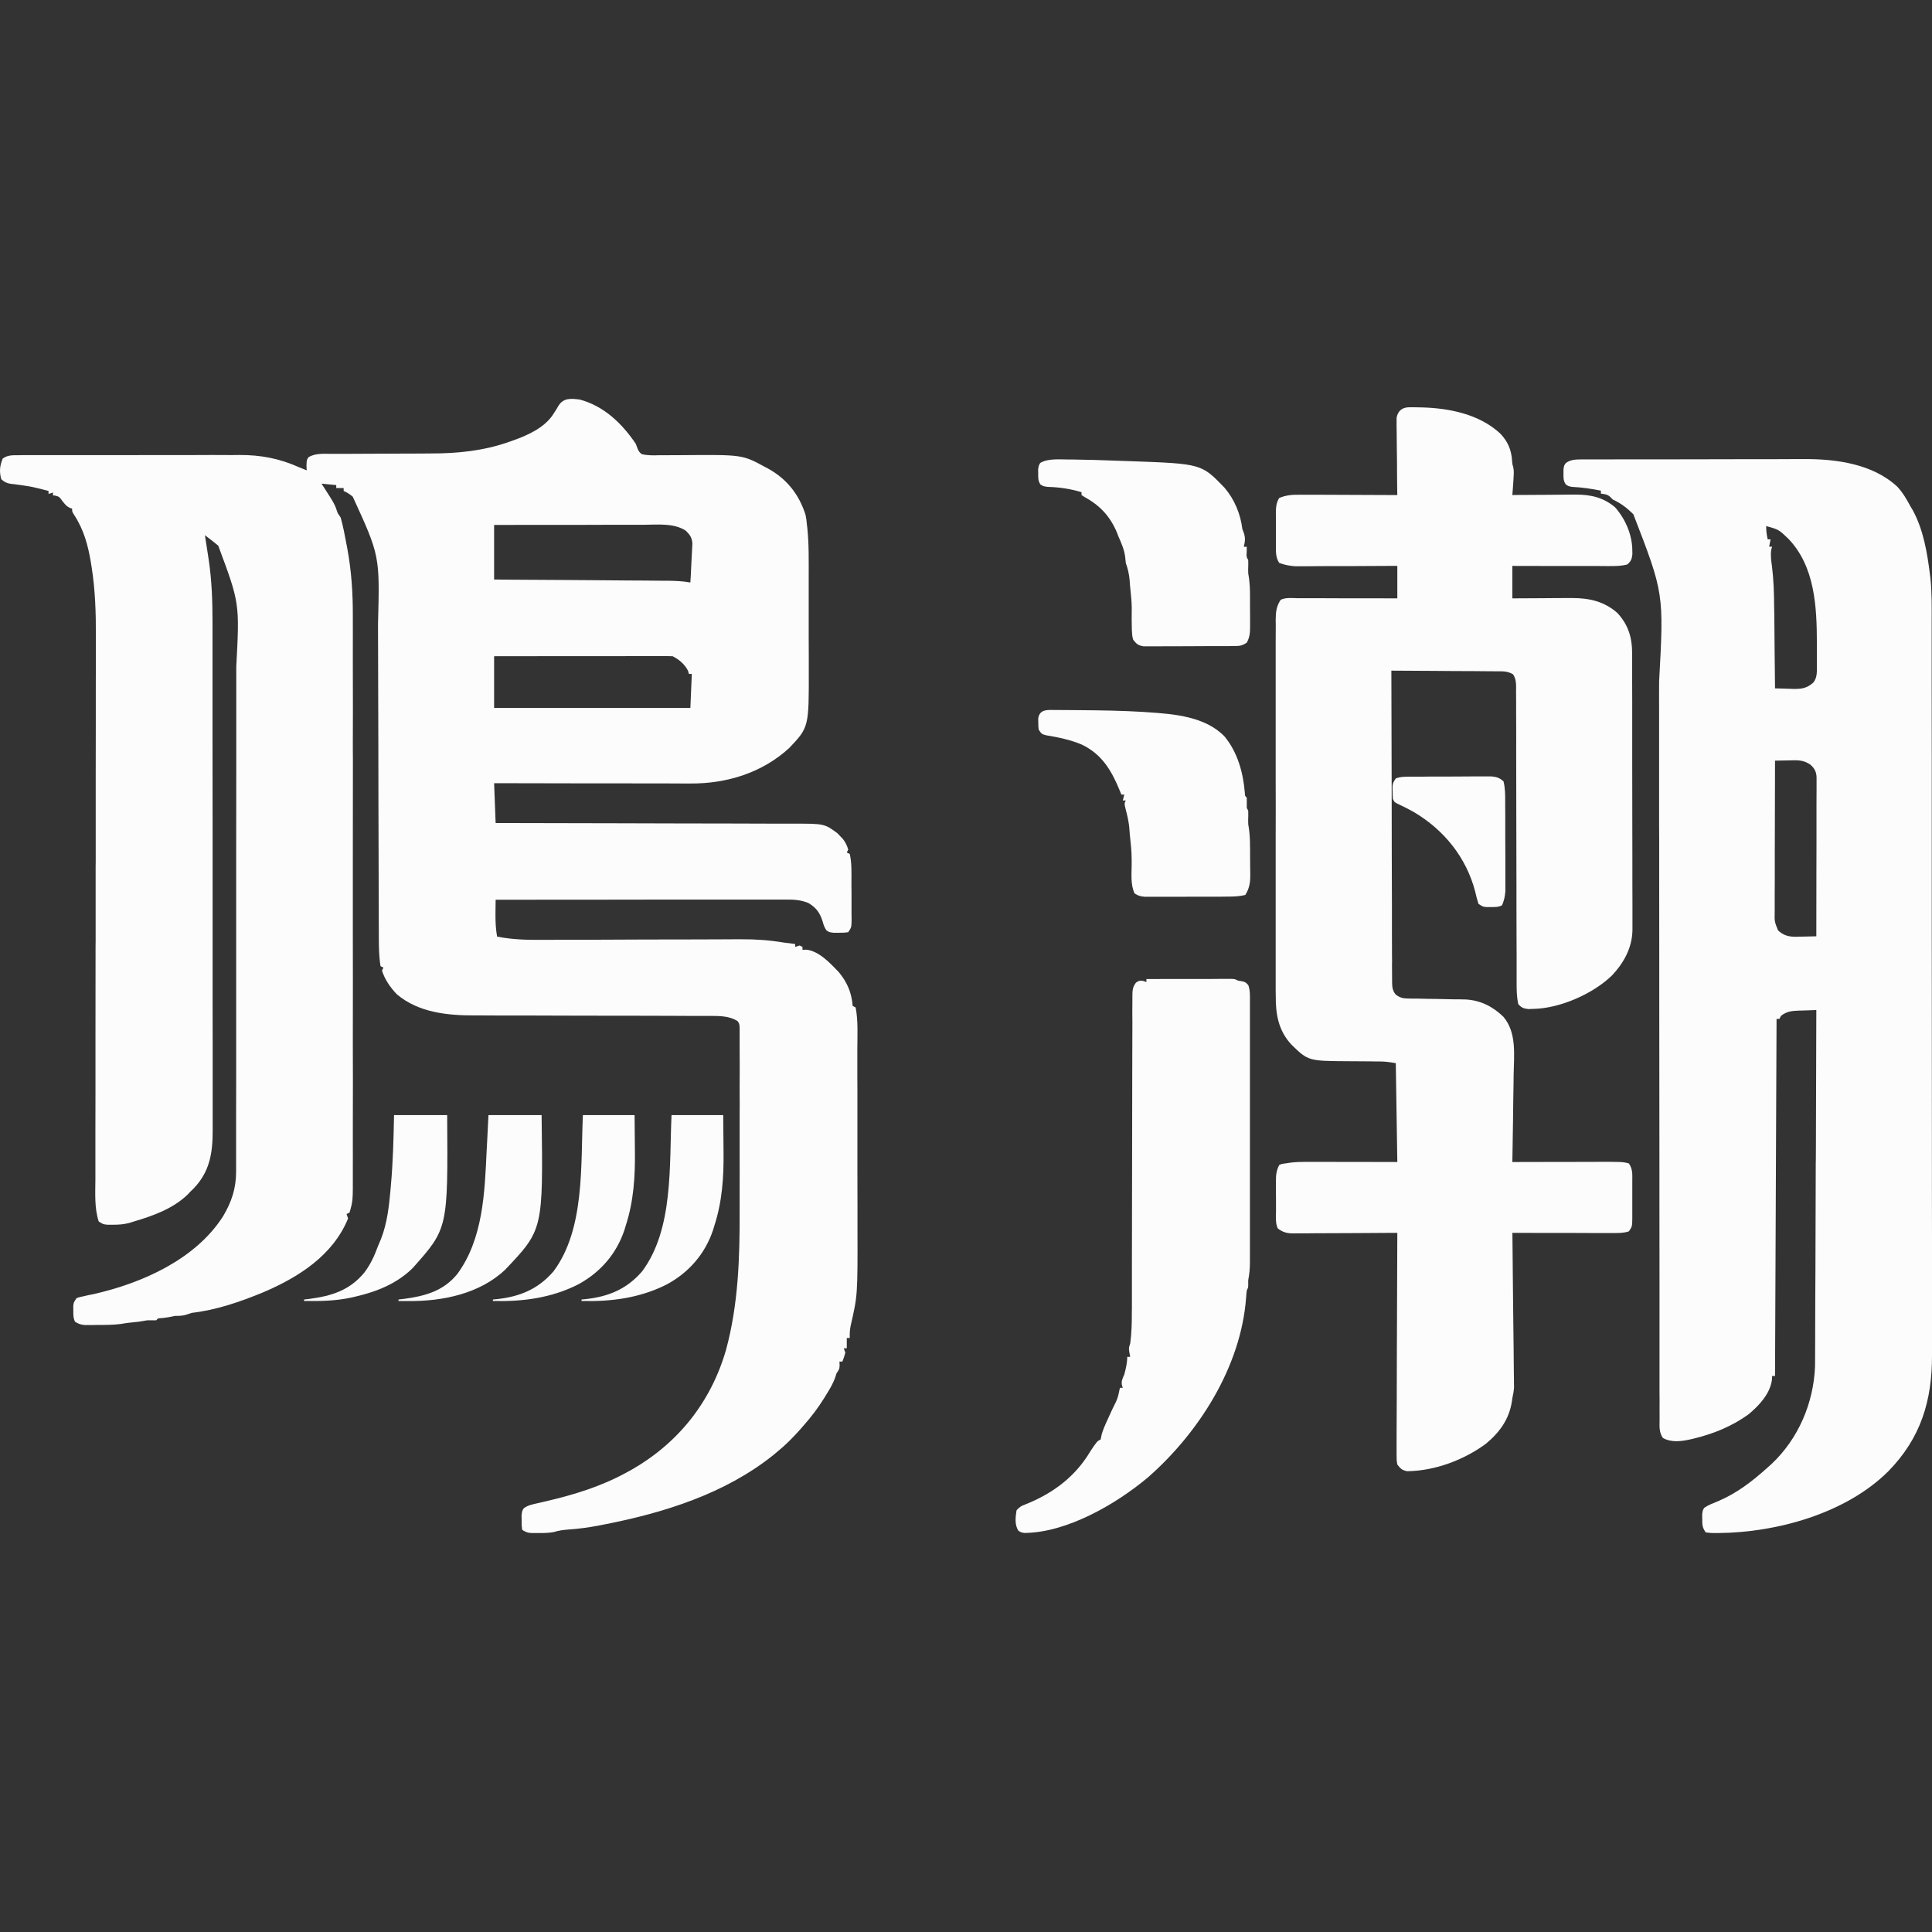 <svg width="24" height="24" viewBox="0 0 24 24" fill="none" xmlns="http://www.w3.org/2000/svg">
<rect x="0" y="0" width="24" height="24" fill="#333333" stroke="none"/>
<path d="M6.068 13.852C6.286 13.852 6.504 13.852 6.728 13.852C6.747 15.276 6.747 15.276 6.276 15.772C5.961 16.071 5.499 16.166 5.076 16.162C5.052 16.162 5.028 16.162 5.004 16.162C4.986 16.162 4.968 16.161 4.95 16.161C4.95 16.155 4.95 16.149 4.95 16.143C4.973 16.14 4.995 16.137 5.019 16.135C5.278 16.101 5.508 16.038 5.68 15.827C6 15.393 6.021 14.819 6.045 14.301C6.048 14.257 6.05 14.213 6.052 14.169C6.058 14.063 6.063 13.957 6.068 13.852Z" fill="#FCFCFC"></path>
<path d="M4.895 13.852C5.113 13.852 5.331 13.852 5.555 13.852C5.565 15.261 5.565 15.261 5.125 15.754C4.929 15.946 4.682 16.045 4.419 16.106C4.402 16.11 4.385 16.114 4.368 16.118C4.172 16.161 3.978 16.164 3.777 16.161C3.777 16.155 3.777 16.149 3.777 16.143C3.8 16.14 3.822 16.137 3.846 16.135C4.12 16.099 4.346 16.028 4.527 15.807C4.603 15.705 4.651 15.602 4.694 15.483C4.706 15.454 4.719 15.425 4.731 15.396C4.81 15.197 4.833 14.983 4.852 14.771C4.853 14.759 4.854 14.747 4.855 14.734C4.882 14.44 4.889 14.147 4.895 13.852Z" fill="#FCFCFC"></path>
<path d="M7.241 13.852C7.453 13.852 7.665 13.852 7.883 13.852C7.884 13.963 7.885 14.074 7.886 14.185C7.886 14.223 7.887 14.26 7.887 14.298C7.891 14.615 7.872 14.922 7.773 15.226C7.765 15.251 7.765 15.251 7.758 15.276C7.659 15.576 7.455 15.81 7.177 15.958C6.845 16.125 6.491 16.171 6.123 16.161C6.123 16.155 6.123 16.149 6.123 16.143C6.141 16.141 6.158 16.14 6.176 16.138C6.458 16.107 6.685 16.014 6.875 15.794C7.268 15.27 7.212 14.471 7.241 13.852Z" fill="#FCFCFC"></path>
<path d="M8.342 13.852C8.554 13.852 8.766 13.852 8.984 13.852C8.985 13.963 8.986 14.074 8.987 14.185C8.987 14.223 8.988 14.26 8.988 14.298C8.992 14.615 8.973 14.922 8.874 15.226C8.867 15.251 8.867 15.251 8.859 15.276C8.76 15.576 8.556 15.81 8.278 15.958C7.946 16.125 7.592 16.171 7.224 16.161C7.224 16.155 7.224 16.149 7.224 16.143C7.242 16.141 7.259 16.14 7.277 16.138C7.559 16.107 7.786 16.014 7.976 15.794C8.369 15.27 8.313 14.471 8.342 13.852Z" fill="#FCFCFC"></path>
<path d="M19.683 5.707C19.696 5.707 19.708 5.707 19.721 5.707C19.764 5.707 19.806 5.707 19.848 5.707C19.879 5.707 19.909 5.707 19.939 5.707C20.022 5.707 20.105 5.706 20.187 5.706C20.239 5.706 20.291 5.706 20.343 5.706C20.505 5.706 20.667 5.706 20.829 5.706C21.015 5.706 21.202 5.705 21.389 5.705C21.533 5.704 21.678 5.704 21.822 5.704C21.908 5.704 21.994 5.704 22.081 5.704C22.162 5.703 22.243 5.703 22.324 5.703C22.354 5.703 22.383 5.703 22.413 5.703C22.812 5.701 23.265 5.763 23.569 6.046C23.639 6.121 23.688 6.207 23.736 6.297C23.744 6.31 23.752 6.324 23.761 6.338C23.894 6.583 23.941 6.866 23.975 7.14C23.976 7.152 23.978 7.165 23.98 7.178C24 7.364 23.996 7.551 23.996 7.737C23.996 7.778 23.996 7.818 23.996 7.859C23.996 7.97 23.996 8.081 23.996 8.193C23.996 8.3 23.996 8.408 23.996 8.516C23.997 8.804 23.997 9.092 23.997 9.381C23.997 9.517 23.997 9.654 23.997 9.79C23.997 10.258 23.997 10.725 23.997 11.193C23.997 11.222 23.997 11.252 23.997 11.281C23.997 11.31 23.997 11.34 23.997 11.369C23.997 11.428 23.997 11.487 23.997 11.546C23.997 11.568 23.997 11.568 23.997 11.59C23.998 12.064 23.998 12.538 23.998 13.012C23.999 13.514 23.999 14.015 23.999 14.517C23.999 14.572 23.999 14.627 23.999 14.682C23.999 14.696 23.999 14.71 23.999 14.723C23.999 14.941 23.999 15.159 24 15.377C24 15.596 24 15.816 24 16.035C24 16.153 24 16.272 24 16.391C24 16.5 24 16.608 24 16.717C24 16.756 24 16.795 24 16.835C24.002 17.401 23.86 17.865 23.458 18.276C22.931 18.801 22.072 19.038 21.346 19.044C21.33 19.044 21.315 19.044 21.299 19.044C21.256 19.044 21.256 19.044 21.189 19.036C21.146 18.973 21.146 18.945 21.146 18.871C21.146 18.852 21.146 18.832 21.145 18.812C21.152 18.761 21.152 18.761 21.171 18.73C21.225 18.694 21.284 18.672 21.343 18.648C21.579 18.548 21.77 18.399 21.959 18.229C21.975 18.215 21.991 18.2 22.008 18.185C22.34 17.872 22.529 17.43 22.547 16.975C22.548 16.927 22.548 16.878 22.548 16.83C22.548 16.812 22.548 16.793 22.548 16.774C22.549 16.713 22.549 16.652 22.549 16.59C22.549 16.546 22.549 16.502 22.549 16.458C22.55 16.351 22.55 16.244 22.55 16.137C22.551 16.012 22.551 15.888 22.552 15.763C22.553 15.541 22.553 15.319 22.554 15.096C22.555 14.88 22.556 14.665 22.556 14.449C22.557 14.429 22.557 14.429 22.557 14.409C22.557 14.342 22.557 14.275 22.558 14.208C22.559 13.655 22.561 13.101 22.563 12.547C22.507 12.549 22.451 12.551 22.395 12.553C22.379 12.553 22.363 12.554 22.347 12.554C22.259 12.558 22.195 12.562 22.123 12.62C22.117 12.633 22.111 12.645 22.105 12.657C22.093 12.657 22.081 12.657 22.069 12.657C22.062 14.121 22.056 15.585 22.05 17.093C22.038 17.093 22.026 17.093 22.014 17.093C22.013 17.11 22.012 17.128 22.011 17.146C21.985 17.319 21.85 17.462 21.72 17.57C21.515 17.718 21.288 17.81 21.043 17.87C21.031 17.873 21.018 17.876 21.005 17.879C20.889 17.905 20.765 17.923 20.657 17.863C20.609 17.79 20.615 17.728 20.616 17.643C20.616 17.618 20.616 17.618 20.616 17.591C20.615 17.534 20.616 17.476 20.616 17.418C20.616 17.376 20.616 17.334 20.615 17.293C20.615 17.178 20.615 17.063 20.615 16.948C20.615 16.836 20.615 16.725 20.615 16.614C20.615 16.386 20.615 16.159 20.615 15.931C20.615 15.619 20.614 15.308 20.614 14.997C20.614 14.851 20.614 14.706 20.614 14.561C20.614 14.547 20.614 14.532 20.614 14.517C20.613 14.171 20.613 13.825 20.613 13.479C20.613 13.463 20.613 13.448 20.613 13.433C20.613 13.08 20.612 12.727 20.612 12.374C20.612 12.252 20.612 12.13 20.612 12.008C20.612 11.993 20.612 11.977 20.612 11.962C20.612 11.617 20.612 11.273 20.611 10.928C20.611 10.914 20.611 10.899 20.611 10.884C20.611 10.739 20.611 10.594 20.611 10.449C20.611 10.377 20.611 10.306 20.61 10.235C20.61 10.214 20.61 10.214 20.61 10.192C20.61 9.967 20.61 9.742 20.61 9.517C20.61 9.29 20.61 9.063 20.61 8.836C20.61 8.713 20.609 8.59 20.61 8.468C20.67 7.371 20.67 7.371 20.29 6.388C20.211 6.31 20.136 6.252 20.034 6.205C20.024 6.195 20.015 6.185 20.005 6.175C19.969 6.141 19.936 6.138 19.887 6.132C19.887 6.119 19.887 6.107 19.887 6.095C19.767 6.071 19.649 6.054 19.526 6.048C19.484 6.04 19.484 6.04 19.451 6.018C19.42 5.972 19.422 5.939 19.422 5.884C19.422 5.867 19.422 5.849 19.422 5.831C19.429 5.783 19.429 5.783 19.452 5.751C19.522 5.701 19.6 5.708 19.683 5.707ZM21.94 6.535C21.94 6.595 21.946 6.642 21.959 6.7C21.971 6.7 21.983 6.7 21.995 6.7C21.989 6.73 21.983 6.76 21.977 6.791C21.989 6.791 22.001 6.791 22.014 6.791C22.01 6.803 22.007 6.816 22.003 6.828C21.993 6.899 22.002 6.963 22.012 7.034C22.033 7.202 22.038 7.368 22.039 7.538C22.04 7.568 22.04 7.597 22.041 7.627C22.041 7.703 22.042 7.78 22.043 7.856C22.044 7.935 22.044 8.013 22.045 8.092C22.047 8.245 22.049 8.398 22.05 8.551C22.109 8.553 22.168 8.555 22.227 8.556C22.243 8.556 22.26 8.557 22.277 8.558C22.381 8.559 22.445 8.551 22.527 8.478C22.58 8.411 22.569 8.326 22.57 8.244C22.57 8.229 22.57 8.213 22.57 8.197C22.57 8.145 22.57 8.094 22.57 8.042C22.57 8.025 22.57 8.008 22.57 7.99C22.569 7.54 22.547 7.039 22.217 6.694C22.096 6.578 22.096 6.578 21.94 6.535ZM22.05 9.449C22.049 9.711 22.049 9.972 22.048 10.233C22.048 10.355 22.048 10.476 22.047 10.597C22.047 10.714 22.047 10.831 22.047 10.948C22.047 10.993 22.047 11.038 22.046 11.082C22.046 11.145 22.046 11.208 22.046 11.27C22.046 11.289 22.046 11.307 22.046 11.326C22.043 11.447 22.043 11.447 22.087 11.557C22.18 11.644 22.267 11.64 22.387 11.635C22.412 11.635 22.412 11.635 22.438 11.634C22.48 11.633 22.522 11.632 22.563 11.631C22.564 11.369 22.564 11.107 22.564 10.845C22.564 10.723 22.564 10.601 22.565 10.48C22.565 10.363 22.565 10.245 22.565 10.128C22.565 10.083 22.565 10.038 22.565 9.994C22.565 9.931 22.566 9.868 22.566 9.806C22.566 9.787 22.566 9.768 22.566 9.749C22.566 9.732 22.566 9.715 22.566 9.697C22.566 9.675 22.566 9.675 22.566 9.653C22.562 9.585 22.541 9.546 22.492 9.501C22.404 9.437 22.323 9.443 22.218 9.446C22.194 9.446 22.194 9.446 22.169 9.447C22.13 9.447 22.09 9.448 22.05 9.449Z" fill="#FCFCFC"></path>
<path d="M17.511 5.059C17.527 5.059 17.542 5.059 17.558 5.059C17.583 5.06 17.583 5.06 17.608 5.06C17.626 5.061 17.643 5.061 17.66 5.061C18.005 5.07 18.378 5.145 18.638 5.387C18.733 5.488 18.775 5.589 18.784 5.727C18.786 5.765 18.786 5.765 18.797 5.799C18.806 5.84 18.806 5.872 18.803 5.914C18.802 5.927 18.802 5.941 18.801 5.955C18.8 5.97 18.799 5.984 18.798 5.999C18.797 6.013 18.796 6.028 18.795 6.043C18.792 6.078 18.79 6.114 18.787 6.15C18.799 6.15 18.81 6.15 18.822 6.149C18.943 6.148 19.064 6.147 19.184 6.147C19.23 6.147 19.274 6.146 19.319 6.146C19.384 6.145 19.449 6.145 19.514 6.144C19.544 6.144 19.544 6.144 19.574 6.144C19.762 6.144 19.918 6.179 20.063 6.302C20.189 6.444 20.274 6.638 20.277 6.828C20.277 6.856 20.277 6.856 20.278 6.885C20.271 6.946 20.261 6.97 20.217 7.011C20.142 7.032 20.07 7.032 19.992 7.032C19.979 7.032 19.966 7.032 19.953 7.032C19.91 7.032 19.867 7.032 19.824 7.031C19.794 7.031 19.764 7.031 19.734 7.031C19.656 7.031 19.577 7.031 19.499 7.031C19.419 7.031 19.339 7.031 19.259 7.031C19.101 7.03 18.944 7.03 18.787 7.03C18.787 7.163 18.787 7.296 18.787 7.433C18.85 7.432 18.913 7.432 18.978 7.432C19.039 7.431 19.101 7.431 19.162 7.431C19.204 7.431 19.247 7.43 19.289 7.43C19.351 7.43 19.412 7.429 19.473 7.429C19.492 7.429 19.511 7.429 19.53 7.429C19.741 7.429 19.928 7.47 20.091 7.614C20.226 7.759 20.275 7.918 20.275 8.113C20.275 8.128 20.275 8.143 20.275 8.158C20.275 8.209 20.275 8.26 20.275 8.31C20.275 8.346 20.275 8.383 20.275 8.419C20.276 8.517 20.276 8.616 20.276 8.714C20.276 8.776 20.276 8.837 20.276 8.899C20.276 9.091 20.276 9.284 20.276 9.476C20.276 9.699 20.277 9.921 20.277 10.143C20.278 10.315 20.278 10.487 20.278 10.659C20.278 10.761 20.278 10.864 20.278 10.966C20.279 11.063 20.279 11.159 20.279 11.256C20.279 11.291 20.279 11.327 20.279 11.362C20.279 11.41 20.279 11.459 20.279 11.507C20.279 11.528 20.279 11.528 20.279 11.549C20.277 11.771 20.173 11.96 20.024 12.118C19.786 12.348 19.376 12.528 19.043 12.533C19.024 12.534 19.005 12.534 18.986 12.535C18.925 12.528 18.902 12.519 18.861 12.474C18.84 12.383 18.84 12.294 18.84 12.201C18.84 12.177 18.84 12.177 18.84 12.152C18.84 12.098 18.84 12.045 18.84 11.991C18.84 11.952 18.84 11.913 18.84 11.874C18.839 11.791 18.839 11.708 18.839 11.624C18.839 11.493 18.839 11.361 18.838 11.229C18.838 11.184 18.838 11.139 18.838 11.094C18.838 11.072 18.838 11.049 18.838 11.026C18.837 10.719 18.837 10.413 18.836 10.106C18.836 9.899 18.836 9.692 18.835 9.485C18.835 9.376 18.834 9.266 18.835 9.157C18.835 9.054 18.834 8.951 18.834 8.848C18.834 8.811 18.834 8.773 18.834 8.735C18.834 8.683 18.834 8.632 18.833 8.58C18.834 8.565 18.834 8.55 18.834 8.535C18.833 8.473 18.829 8.43 18.796 8.377C18.734 8.339 18.678 8.339 18.608 8.339C18.586 8.339 18.586 8.339 18.564 8.339C18.517 8.338 18.47 8.338 18.423 8.338C18.39 8.338 18.357 8.338 18.324 8.337C18.238 8.337 18.152 8.336 18.066 8.336C17.978 8.336 17.89 8.335 17.802 8.334C17.629 8.333 17.457 8.332 17.284 8.331C17.285 8.848 17.286 9.366 17.288 9.883C17.288 10.123 17.289 10.364 17.289 10.604C17.29 10.813 17.29 11.022 17.291 11.232C17.291 11.343 17.291 11.453 17.291 11.564C17.291 11.669 17.292 11.773 17.292 11.877C17.293 11.915 17.293 11.954 17.292 11.992C17.292 12.044 17.293 12.097 17.293 12.149C17.293 12.164 17.293 12.179 17.293 12.195C17.294 12.262 17.296 12.3 17.337 12.354C17.393 12.395 17.425 12.403 17.493 12.404C17.509 12.404 17.526 12.404 17.543 12.405C17.561 12.405 17.579 12.405 17.597 12.405C17.625 12.406 17.625 12.406 17.653 12.406C17.712 12.408 17.772 12.409 17.831 12.409C17.908 12.411 17.986 12.412 18.064 12.414C18.081 12.414 18.099 12.414 18.118 12.414C18.134 12.415 18.151 12.415 18.169 12.415C18.183 12.415 18.198 12.416 18.213 12.416C18.396 12.428 18.544 12.504 18.675 12.63C18.843 12.826 18.807 13.106 18.803 13.348C18.803 13.38 18.802 13.411 18.802 13.443C18.801 13.525 18.8 13.607 18.798 13.689C18.797 13.773 18.796 13.857 18.795 13.941C18.792 14.106 18.79 14.27 18.787 14.435C18.803 14.435 18.818 14.435 18.834 14.435C18.98 14.434 19.126 14.434 19.273 14.434C19.348 14.434 19.423 14.434 19.498 14.434C19.57 14.433 19.643 14.433 19.716 14.433C19.743 14.433 19.771 14.433 19.799 14.433C20.158 14.432 20.158 14.432 20.235 14.453C20.284 14.526 20.277 14.588 20.277 14.672C20.277 14.688 20.277 14.704 20.277 14.721C20.277 14.755 20.277 14.789 20.277 14.823C20.277 14.875 20.277 14.927 20.277 14.979C20.277 15.012 20.277 15.045 20.277 15.078C20.277 15.093 20.277 15.109 20.277 15.125C20.276 15.235 20.276 15.235 20.235 15.296C20.171 15.318 20.113 15.317 20.046 15.317C20.026 15.317 20.026 15.317 20.005 15.317C19.96 15.317 19.915 15.317 19.87 15.317C19.839 15.317 19.808 15.317 19.777 15.317C19.695 15.316 19.613 15.316 19.531 15.316C19.447 15.316 19.363 15.316 19.28 15.316C19.116 15.316 18.951 15.315 18.787 15.315C18.788 15.33 18.788 15.33 18.788 15.345C18.79 15.589 18.793 15.833 18.795 16.077C18.797 16.195 18.798 16.313 18.799 16.431C18.8 16.545 18.802 16.659 18.803 16.773C18.803 16.816 18.804 16.86 18.804 16.903C18.805 16.964 18.805 17.025 18.806 17.086C18.806 17.113 18.806 17.113 18.807 17.14C18.807 17.165 18.807 17.165 18.807 17.191C18.807 17.205 18.808 17.219 18.808 17.234C18.805 17.28 18.797 17.323 18.787 17.368C18.785 17.382 18.783 17.395 18.781 17.41C18.747 17.632 18.628 17.794 18.457 17.936C18.181 18.138 17.824 18.272 17.48 18.276C17.416 18.263 17.398 18.244 17.358 18.193C17.349 18.139 17.349 18.139 17.349 18.075C17.349 18.063 17.349 18.051 17.349 18.039C17.348 17.999 17.349 17.96 17.349 17.92C17.349 17.892 17.349 17.863 17.349 17.835C17.349 17.758 17.35 17.681 17.35 17.604C17.351 17.524 17.351 17.443 17.351 17.363C17.351 17.21 17.352 17.058 17.352 16.906C17.353 16.732 17.354 16.559 17.354 16.385C17.355 16.029 17.356 15.672 17.358 15.315C17.34 15.315 17.323 15.315 17.305 15.315C17.143 15.316 16.98 15.317 16.817 15.318C16.734 15.318 16.65 15.318 16.567 15.319C16.486 15.32 16.405 15.32 16.325 15.32C16.294 15.32 16.263 15.32 16.232 15.321C16.189 15.321 16.146 15.321 16.103 15.321C16.084 15.321 16.084 15.321 16.064 15.322C15.985 15.321 15.936 15.308 15.873 15.26C15.842 15.195 15.851 15.117 15.851 15.046C15.851 15.033 15.851 15.019 15.851 15.005C15.851 14.977 15.851 14.948 15.851 14.92C15.851 14.876 15.851 14.833 15.85 14.789C15.85 14.761 15.85 14.734 15.85 14.706C15.85 14.693 15.85 14.68 15.85 14.667C15.85 14.594 15.857 14.537 15.891 14.472C15.922 14.458 15.922 14.458 15.964 14.453C15.984 14.45 16.003 14.447 16.023 14.444C16.091 14.435 16.155 14.433 16.224 14.433C16.236 14.433 16.248 14.433 16.261 14.433C16.301 14.433 16.342 14.433 16.382 14.433C16.41 14.433 16.438 14.433 16.466 14.433C16.54 14.433 16.614 14.434 16.688 14.434C16.777 14.434 16.865 14.434 16.954 14.434C17.089 14.434 17.223 14.435 17.358 14.435C17.352 14.03 17.346 13.624 17.339 13.207C17.268 13.195 17.212 13.186 17.143 13.186C17.126 13.186 17.11 13.186 17.093 13.186C17.076 13.185 17.059 13.185 17.041 13.185C17.004 13.185 16.967 13.184 16.93 13.184C16.872 13.183 16.814 13.183 16.756 13.183C16.251 13.18 16.251 13.18 16.041 12.975C15.881 12.801 15.846 12.6 15.848 12.37C15.847 12.339 15.847 12.339 15.847 12.307C15.847 12.239 15.847 12.17 15.847 12.101C15.847 12.052 15.847 12.003 15.847 11.954C15.847 11.834 15.847 11.714 15.847 11.594C15.847 11.497 15.847 11.4 15.847 11.302C15.847 11.288 15.847 11.274 15.847 11.26C15.847 11.232 15.847 11.204 15.847 11.176C15.847 10.912 15.847 10.648 15.847 10.384C15.848 10.157 15.848 9.931 15.847 9.704C15.847 9.441 15.847 9.178 15.847 8.915C15.847 8.887 15.847 8.858 15.847 8.83C15.847 8.817 15.847 8.803 15.847 8.789C15.847 8.691 15.847 8.594 15.847 8.497C15.847 8.378 15.847 8.26 15.847 8.141C15.847 8.081 15.847 8.021 15.847 7.96C15.847 7.895 15.847 7.829 15.848 7.764C15.847 7.745 15.847 7.726 15.847 7.706C15.848 7.608 15.853 7.536 15.909 7.451C15.972 7.42 16.049 7.43 16.117 7.431C16.137 7.431 16.137 7.431 16.158 7.431C16.202 7.431 16.247 7.431 16.291 7.431C16.321 7.431 16.352 7.431 16.383 7.431C16.464 7.431 16.544 7.431 16.625 7.432C16.708 7.432 16.79 7.432 16.872 7.432C17.034 7.432 17.196 7.433 17.358 7.433C17.358 7.3 17.358 7.167 17.358 7.03C17.298 7.03 17.298 7.03 17.237 7.03C17.105 7.031 16.973 7.031 16.841 7.032C16.761 7.032 16.681 7.032 16.601 7.032C16.524 7.033 16.446 7.033 16.369 7.033C16.34 7.033 16.31 7.033 16.281 7.034C16.239 7.034 16.198 7.034 16.157 7.034C16.122 7.034 16.122 7.034 16.086 7.034C16.016 7.029 15.957 7.017 15.891 6.993C15.844 6.922 15.849 6.842 15.85 6.759C15.85 6.746 15.85 6.732 15.85 6.718C15.85 6.69 15.85 6.662 15.85 6.633C15.85 6.59 15.85 6.547 15.85 6.503C15.85 6.476 15.85 6.448 15.85 6.42C15.85 6.407 15.85 6.394 15.849 6.381C15.85 6.309 15.852 6.248 15.891 6.186C15.975 6.151 16.048 6.145 16.138 6.146C16.158 6.146 16.158 6.146 16.178 6.146C16.222 6.146 16.265 6.146 16.309 6.146C16.339 6.146 16.369 6.146 16.399 6.146C16.479 6.147 16.558 6.147 16.637 6.147C16.719 6.148 16.8 6.148 16.881 6.148C17.04 6.148 17.199 6.149 17.358 6.15C17.357 6.137 17.357 6.125 17.357 6.112C17.355 5.982 17.354 5.853 17.354 5.723C17.353 5.675 17.353 5.626 17.352 5.578C17.351 5.508 17.351 5.439 17.35 5.369C17.35 5.337 17.35 5.337 17.349 5.304C17.349 5.273 17.349 5.273 17.349 5.243C17.349 5.225 17.349 5.207 17.349 5.189C17.366 5.099 17.423 5.059 17.511 5.059Z" fill="#FCFCFC"></path>
<path d="M14.241 12.162C14.384 12.162 14.527 12.162 14.67 12.161C14.736 12.161 14.802 12.161 14.869 12.161C14.932 12.161 14.996 12.161 15.06 12.161C15.097 12.161 15.133 12.16 15.169 12.16C15.191 12.16 15.213 12.16 15.236 12.16C15.265 12.16 15.265 12.16 15.295 12.16C15.341 12.162 15.341 12.162 15.378 12.181C15.393 12.183 15.408 12.186 15.424 12.189C15.47 12.199 15.47 12.199 15.506 12.236C15.532 12.304 15.527 12.377 15.527 12.449C15.527 12.463 15.527 12.478 15.527 12.492C15.527 12.54 15.527 12.588 15.527 12.635C15.527 12.669 15.527 12.704 15.527 12.738C15.527 12.831 15.527 12.923 15.527 13.016C15.527 13.113 15.527 13.21 15.527 13.307C15.527 13.47 15.527 13.633 15.527 13.796C15.527 13.985 15.527 14.174 15.527 14.362C15.527 14.524 15.527 14.686 15.527 14.847C15.527 14.944 15.527 15.041 15.527 15.137C15.527 15.228 15.527 15.319 15.527 15.41C15.527 15.443 15.527 15.477 15.527 15.51C15.527 15.556 15.527 15.601 15.527 15.647C15.527 15.66 15.527 15.673 15.527 15.687C15.527 15.76 15.52 15.829 15.506 15.902C15.506 15.918 15.506 15.935 15.506 15.952C15.506 15.993 15.506 15.993 15.488 16.03C15.484 16.062 15.481 16.095 15.479 16.127C15.414 16.981 14.89 17.8 14.262 18.351C13.866 18.684 13.255 19.039 12.725 19.043C12.683 19.036 12.683 19.036 12.651 19.015C12.602 18.941 12.615 18.845 12.628 18.761C12.669 18.717 12.684 18.708 12.738 18.688C13.077 18.553 13.357 18.346 13.545 18.028C13.628 17.904 13.628 17.904 13.673 17.881C13.675 17.869 13.678 17.857 13.68 17.844C13.696 17.768 13.729 17.701 13.761 17.63C13.775 17.601 13.788 17.572 13.801 17.542C13.808 17.528 13.814 17.514 13.821 17.499C13.884 17.374 13.884 17.374 13.912 17.24C13.924 17.24 13.936 17.24 13.948 17.24C13.944 17.23 13.941 17.219 13.937 17.209C13.928 17.153 13.944 17.127 13.966 17.075C13.986 17.001 14.003 16.931 14.003 16.855C14.015 16.855 14.027 16.855 14.04 16.855C14.036 16.838 14.033 16.821 14.03 16.803C14.021 16.745 14.021 16.745 14.04 16.69C14.057 16.561 14.061 16.433 14.06 16.304C14.061 16.286 14.061 16.269 14.061 16.251C14.061 16.193 14.061 16.136 14.061 16.078C14.061 16.036 14.061 15.995 14.061 15.953C14.061 15.864 14.061 15.774 14.061 15.685C14.061 15.544 14.062 15.403 14.062 15.261C14.062 15.213 14.062 15.165 14.062 15.116C14.062 15.104 14.062 15.092 14.062 15.08C14.063 14.943 14.063 14.805 14.063 14.668C14.063 14.649 14.063 14.649 14.063 14.63C14.064 14.427 14.064 14.223 14.064 14.02C14.064 13.81 14.065 13.601 14.065 13.392C14.066 13.274 14.066 13.157 14.066 13.04C14.066 12.93 14.066 12.819 14.067 12.709C14.067 12.669 14.067 12.628 14.066 12.588C14.066 12.533 14.067 12.477 14.067 12.422C14.067 12.398 14.067 12.398 14.067 12.373C14.068 12.302 14.068 12.266 14.111 12.207C14.15 12.181 14.15 12.181 14.2 12.185C14.214 12.19 14.227 12.194 14.241 12.199C14.241 12.187 14.241 12.175 14.241 12.162Z" fill="#FCFCFC"></path>
<path d="M13.269 5.708C13.293 5.708 13.293 5.708 13.317 5.708C13.501 5.71 13.685 5.716 13.87 5.723C13.929 5.725 13.988 5.727 14.047 5.729C14.924 5.761 14.924 5.761 15.211 6.058C15.335 6.204 15.41 6.383 15.433 6.572C15.44 6.59 15.447 6.609 15.454 6.628C15.472 6.69 15.466 6.729 15.451 6.792C15.463 6.792 15.476 6.792 15.488 6.792C15.488 6.812 15.487 6.833 15.487 6.854C15.483 6.917 15.483 6.917 15.506 6.957C15.508 6.996 15.506 7.035 15.505 7.074C15.505 7.124 15.505 7.124 15.515 7.179C15.525 7.253 15.528 7.325 15.528 7.4C15.528 7.414 15.528 7.427 15.528 7.442C15.528 7.471 15.528 7.5 15.528 7.529C15.528 7.573 15.528 7.617 15.529 7.662C15.529 7.69 15.529 7.718 15.529 7.747C15.529 7.767 15.529 7.767 15.529 7.787C15.529 7.86 15.524 7.918 15.488 7.983C15.421 8.028 15.39 8.025 15.31 8.025C15.292 8.025 15.292 8.025 15.273 8.026C15.232 8.026 15.191 8.026 15.15 8.026C15.121 8.026 15.093 8.026 15.064 8.026C15.004 8.027 14.944 8.027 14.885 8.027C14.808 8.027 14.732 8.027 14.655 8.028C14.596 8.028 14.537 8.028 14.478 8.028C14.45 8.028 14.422 8.028 14.394 8.029C14.354 8.029 14.315 8.029 14.275 8.029C14.242 8.029 14.242 8.029 14.207 8.029C14.139 8.018 14.118 8 14.077 7.947C14.066 7.909 14.066 7.909 14.063 7.868C14.062 7.852 14.061 7.836 14.06 7.819C14.057 7.731 14.058 7.643 14.059 7.554C14.058 7.485 14.053 7.418 14.045 7.349C14.039 7.299 14.036 7.25 14.032 7.2C14.025 7.126 14.01 7.064 13.985 6.993C13.983 6.971 13.98 6.948 13.978 6.925C13.968 6.831 13.931 6.749 13.893 6.663C13.885 6.641 13.885 6.641 13.876 6.618C13.79 6.412 13.664 6.279 13.471 6.173C13.459 6.166 13.447 6.158 13.435 6.15C13.435 6.138 13.435 6.126 13.435 6.114C13.293 6.072 13.16 6.052 13.012 6.048C12.959 6.04 12.959 6.04 12.924 6.018C12.896 5.973 12.896 5.938 12.897 5.884C12.896 5.867 12.896 5.849 12.896 5.831C12.903 5.784 12.903 5.784 12.922 5.751C13.017 5.693 13.161 5.708 13.269 5.708Z" fill="#FCFCFC"></path>
<path d="M13.115 8.82C13.139 8.82 13.139 8.82 13.163 8.82C13.214 8.82 13.266 8.821 13.317 8.821C13.352 8.822 13.388 8.822 13.423 8.822C13.684 8.824 13.944 8.828 14.205 8.844C14.232 8.846 14.232 8.846 14.259 8.848C14.586 8.869 14.974 8.901 15.213 9.15C15.375 9.348 15.444 9.6 15.464 9.851C15.466 9.889 15.466 9.889 15.488 9.908C15.488 9.95 15.488 9.993 15.488 10.036C15.494 10.048 15.5 10.06 15.506 10.072C15.508 10.112 15.506 10.151 15.505 10.19C15.505 10.239 15.505 10.239 15.515 10.296C15.525 10.367 15.528 10.438 15.528 10.51C15.528 10.523 15.528 10.537 15.529 10.55C15.529 10.579 15.529 10.607 15.529 10.635C15.529 10.677 15.53 10.72 15.53 10.762C15.53 10.79 15.53 10.817 15.531 10.845C15.531 10.857 15.531 10.87 15.531 10.883C15.531 10.975 15.517 11.039 15.47 11.117C15.393 11.137 15.318 11.138 15.239 11.138C15.215 11.138 15.192 11.139 15.167 11.139C15.142 11.139 15.116 11.139 15.091 11.139C15.064 11.139 15.038 11.139 15.012 11.139C14.957 11.139 14.901 11.139 14.846 11.139C14.776 11.139 14.705 11.139 14.634 11.14C14.58 11.14 14.526 11.14 14.471 11.14C14.445 11.14 14.419 11.14 14.393 11.14C14.357 11.14 14.32 11.14 14.284 11.14C14.263 11.14 14.243 11.14 14.222 11.14C14.169 11.136 14.139 11.128 14.095 11.099C14.043 10.995 14.057 10.854 14.058 10.742C14.059 10.648 14.056 10.558 14.045 10.465C14.037 10.399 14.032 10.332 14.027 10.266C14.018 10.192 14.002 10.122 13.983 10.051C13.966 9.981 13.966 9.981 13.985 9.944C13.973 9.944 13.961 9.944 13.948 9.944C13.954 9.92 13.96 9.896 13.966 9.871C13.954 9.871 13.942 9.871 13.93 9.871C13.923 9.852 13.923 9.852 13.915 9.833C13.811 9.578 13.693 9.37 13.435 9.248C13.293 9.189 13.147 9.159 12.996 9.134C12.94 9.119 12.94 9.119 12.903 9.064C12.898 9.021 12.898 9.021 12.898 8.973C12.897 8.957 12.897 8.941 12.897 8.925C12.915 8.805 13.017 8.819 13.115 8.82Z" fill="#FCFCFC"></path>
<path d="M17.527 9.648C17.55 9.648 17.573 9.648 17.597 9.648C17.623 9.648 17.648 9.648 17.673 9.648C17.699 9.647 17.725 9.647 17.751 9.647C17.805 9.647 17.86 9.647 17.914 9.647C17.984 9.647 18.053 9.646 18.123 9.646C18.177 9.645 18.23 9.645 18.284 9.645C18.31 9.645 18.335 9.645 18.361 9.645C18.397 9.645 18.433 9.645 18.469 9.645C18.489 9.645 18.51 9.645 18.531 9.645C18.595 9.652 18.628 9.663 18.677 9.706C18.699 9.792 18.698 9.878 18.698 9.967C18.698 9.979 18.698 9.992 18.698 10.005C18.699 10.046 18.699 10.087 18.699 10.128C18.699 10.157 18.699 10.185 18.699 10.214C18.699 10.274 18.699 10.334 18.699 10.394C18.699 10.471 18.699 10.548 18.7 10.625C18.7 10.684 18.7 10.743 18.7 10.802C18.7 10.831 18.7 10.859 18.7 10.887C18.7 10.927 18.7 10.966 18.7 11.006C18.7 11.029 18.7 11.051 18.7 11.074C18.695 11.138 18.684 11.187 18.659 11.246C18.612 11.27 18.576 11.267 18.523 11.268C18.505 11.268 18.487 11.268 18.469 11.268C18.421 11.264 18.421 11.264 18.366 11.228C18.35 11.178 18.337 11.129 18.326 11.078C18.216 10.653 17.939 10.309 17.562 10.087C17.494 10.049 17.425 10.014 17.354 9.981C17.321 9.963 17.321 9.963 17.303 9.926C17.3 9.893 17.299 9.86 17.299 9.827C17.299 9.809 17.299 9.791 17.298 9.773C17.303 9.725 17.303 9.725 17.339 9.67C17.4 9.646 17.462 9.649 17.527 9.648Z" fill="#FCFCFC"></path>
<path d="M7.201 4.963C7.505 5.045 7.726 5.26 7.898 5.513C7.911 5.546 7.911 5.546 7.923 5.58C7.941 5.615 7.941 5.615 7.971 5.641C8.046 5.66 8.119 5.657 8.195 5.655C8.218 5.655 8.24 5.655 8.263 5.655C8.335 5.655 8.406 5.655 8.478 5.654C9.222 5.648 9.222 5.648 9.502 5.8C9.514 5.807 9.526 5.813 9.538 5.819C9.772 5.947 9.925 6.14 10.006 6.393C10.018 6.455 10.018 6.455 10.024 6.521C10.026 6.534 10.027 6.547 10.029 6.56C10.05 6.765 10.046 6.972 10.046 7.178C10.046 7.22 10.046 7.263 10.046 7.306C10.046 7.395 10.046 7.484 10.046 7.573C10.046 7.686 10.046 7.799 10.046 7.913C10.047 8.001 10.047 8.088 10.047 8.176C10.047 8.218 10.047 8.26 10.047 8.302C10.049 9.033 10.049 9.033 9.805 9.291C9.469 9.6 9.029 9.735 8.581 9.733C8.554 9.733 8.528 9.733 8.501 9.733C8.429 9.733 8.357 9.733 8.285 9.732C8.209 9.732 8.134 9.732 8.058 9.732C7.915 9.732 7.772 9.732 7.63 9.731C7.467 9.731 7.304 9.731 7.142 9.731C6.807 9.73 6.473 9.729 6.138 9.729C6.144 9.892 6.15 10.055 6.157 10.224C6.206 10.224 6.256 10.224 6.308 10.224C6.778 10.225 7.247 10.226 7.717 10.227C7.959 10.228 8.2 10.228 8.442 10.229C8.652 10.229 8.863 10.229 9.074 10.23C9.185 10.23 9.297 10.231 9.408 10.231C9.513 10.231 9.618 10.231 9.723 10.232C9.761 10.232 9.8 10.232 9.838 10.232C10.24 10.231 10.24 10.231 10.403 10.351C10.414 10.363 10.425 10.375 10.437 10.387C10.448 10.399 10.46 10.411 10.472 10.424C10.504 10.466 10.522 10.503 10.537 10.554C10.531 10.566 10.525 10.578 10.519 10.59C10.531 10.596 10.543 10.602 10.556 10.608C10.582 10.719 10.577 10.839 10.577 10.952C10.577 10.968 10.577 10.985 10.577 11.002C10.578 11.036 10.578 11.07 10.578 11.104C10.578 11.156 10.578 11.209 10.578 11.261C10.578 11.294 10.578 11.328 10.578 11.361C10.579 11.377 10.579 11.392 10.579 11.409C10.578 11.519 10.578 11.519 10.537 11.58C10.484 11.587 10.484 11.587 10.419 11.587C10.398 11.587 10.377 11.587 10.355 11.587C10.299 11.58 10.299 11.58 10.266 11.557C10.241 11.52 10.23 11.489 10.219 11.446C10.185 11.339 10.14 11.275 10.041 11.217C9.947 11.179 9.864 11.174 9.763 11.175C9.747 11.175 9.732 11.175 9.716 11.175C9.664 11.175 9.613 11.175 9.561 11.175C9.524 11.175 9.487 11.175 9.45 11.175C9.349 11.175 9.249 11.175 9.148 11.175C9.043 11.175 8.938 11.175 8.833 11.175C8.634 11.175 8.434 11.175 8.235 11.175C8.009 11.176 7.782 11.176 7.555 11.176C7.089 11.176 6.623 11.176 6.157 11.177C6.156 11.229 6.156 11.281 6.155 11.334C6.155 11.348 6.155 11.363 6.155 11.378C6.155 11.466 6.16 11.549 6.175 11.635C6.356 11.67 6.533 11.677 6.717 11.675C6.747 11.675 6.777 11.675 6.806 11.675C6.87 11.675 6.934 11.675 6.997 11.674C7.098 11.674 7.199 11.674 7.3 11.674C7.532 11.673 7.765 11.672 7.997 11.671C8.21 11.671 8.423 11.67 8.636 11.67C8.736 11.669 8.836 11.669 8.936 11.669C8.999 11.668 9.061 11.668 9.124 11.668C9.153 11.668 9.181 11.668 9.21 11.668C9.387 11.667 9.556 11.679 9.731 11.708C9.78 11.715 9.829 11.721 9.878 11.727C9.878 11.739 9.878 11.751 9.878 11.763C9.896 11.757 9.914 11.751 9.933 11.745C9.945 11.751 9.957 11.757 9.969 11.763C9.969 11.775 9.969 11.787 9.969 11.8C9.982 11.799 9.996 11.798 10.009 11.797C10.168 11.807 10.315 11.967 10.419 12.075C10.525 12.203 10.58 12.333 10.592 12.496C10.604 12.503 10.617 12.509 10.629 12.515C10.662 12.685 10.65 12.868 10.65 13.041C10.65 13.072 10.65 13.102 10.65 13.132C10.65 13.214 10.65 13.296 10.65 13.377C10.65 13.429 10.65 13.48 10.651 13.531C10.651 13.711 10.651 13.89 10.651 14.069C10.651 14.236 10.651 14.402 10.651 14.568C10.652 14.712 10.652 14.855 10.652 14.999C10.652 15.084 10.652 15.169 10.652 15.255C10.654 16.091 10.654 16.091 10.566 16.474C10.557 16.524 10.554 16.569 10.556 16.621C10.544 16.621 10.532 16.621 10.519 16.621C10.519 16.663 10.519 16.706 10.519 16.749C10.507 16.749 10.495 16.749 10.482 16.749C10.489 16.767 10.495 16.785 10.501 16.804C10.484 16.863 10.484 16.863 10.464 16.914C10.452 16.914 10.44 16.914 10.428 16.914C10.429 16.935 10.429 16.935 10.43 16.956C10.428 17.006 10.428 17.006 10.391 17.061C10.386 17.077 10.381 17.093 10.376 17.109C10.348 17.189 10.306 17.258 10.261 17.33C10.252 17.345 10.243 17.359 10.234 17.374C10.16 17.492 10.08 17.598 9.988 17.702C9.965 17.728 9.965 17.728 9.942 17.755C9.853 17.855 9.762 17.948 9.658 18.032C9.641 18.046 9.625 18.06 9.608 18.074C9.009 18.555 8.246 18.794 7.503 18.938C7.479 18.943 7.456 18.948 7.432 18.952C7.309 18.975 7.188 18.992 7.063 19C7 19.005 6.938 19.013 6.878 19.032C6.814 19.044 6.751 19.044 6.687 19.044C6.674 19.044 6.661 19.044 6.647 19.044C6.577 19.045 6.546 19.043 6.487 19.004C6.479 18.95 6.479 18.95 6.48 18.886C6.479 18.865 6.479 18.843 6.479 18.822C6.487 18.765 6.487 18.765 6.507 18.736C6.556 18.7 6.603 18.691 6.662 18.677C6.687 18.672 6.712 18.666 6.736 18.66C6.749 18.657 6.762 18.654 6.775 18.651C7.131 18.568 7.467 18.466 7.788 18.289C7.805 18.279 7.805 18.279 7.823 18.27C8.418 17.938 8.832 17.42 9.02 16.765C9.172 16.201 9.19 15.627 9.188 15.047C9.188 14.965 9.188 14.883 9.188 14.801C9.189 14.664 9.188 14.527 9.188 14.389C9.188 14.231 9.188 14.072 9.188 13.914C9.189 13.777 9.189 13.64 9.188 13.503C9.188 13.422 9.188 13.34 9.189 13.259C9.189 13.183 9.189 13.107 9.188 13.031C9.188 13.003 9.188 12.975 9.188 12.947C9.188 12.909 9.188 12.871 9.188 12.833C9.188 12.812 9.188 12.79 9.188 12.768C9.185 12.718 9.185 12.718 9.162 12.684C9.064 12.623 8.948 12.62 8.836 12.62C8.822 12.62 8.808 12.62 8.794 12.62C8.749 12.62 8.703 12.62 8.658 12.62C8.625 12.62 8.592 12.62 8.559 12.62C8.489 12.619 8.419 12.619 8.348 12.619C8.237 12.619 8.125 12.619 8.013 12.618C7.736 12.618 7.459 12.617 7.182 12.617C6.966 12.616 6.751 12.616 6.536 12.615C6.425 12.615 6.314 12.615 6.204 12.615C6.134 12.615 6.065 12.614 5.996 12.614C5.964 12.614 5.932 12.614 5.901 12.614C5.56 12.615 5.199 12.58 4.928 12.35C4.846 12.262 4.782 12.171 4.745 12.057C4.751 12.044 4.757 12.032 4.763 12.02C4.751 12.014 4.739 12.008 4.727 12.002C4.708 11.884 4.706 11.768 4.706 11.649C4.706 11.631 4.706 11.613 4.706 11.594C4.705 11.534 4.705 11.473 4.705 11.413C4.705 11.369 4.705 11.326 4.705 11.282C4.705 11.188 4.704 11.095 4.704 11.001C4.704 10.865 4.704 10.729 4.703 10.593C4.703 10.372 4.702 10.151 4.701 9.93C4.701 9.916 4.701 9.903 4.701 9.89C4.701 9.703 4.7 9.515 4.7 9.328C4.7 9.315 4.7 9.302 4.7 9.289C4.7 9.269 4.7 9.269 4.7 9.249C4.699 9.029 4.699 8.809 4.698 8.589C4.697 8.441 4.697 8.294 4.697 8.147C4.697 8.055 4.696 7.963 4.696 7.87C4.696 7.828 4.696 7.786 4.696 7.744C4.718 6.903 4.718 6.903 4.382 6.17C4.345 6.139 4.313 6.118 4.269 6.099C4.269 6.087 4.269 6.075 4.269 6.063C4.238 6.063 4.208 6.063 4.177 6.063C4.177 6.051 4.177 6.038 4.177 6.026C4.116 6.02 4.056 6.014 3.994 6.008C4.002 6.021 4.011 6.034 4.02 6.048C4.158 6.263 4.158 6.263 4.195 6.374C4.213 6.402 4.213 6.402 4.232 6.429C4.263 6.54 4.284 6.652 4.305 6.765C4.308 6.781 4.311 6.796 4.314 6.812C4.366 7.091 4.384 7.37 4.383 7.653C4.383 7.684 4.383 7.715 4.383 7.747C4.384 7.831 4.383 7.916 4.383 8C4.383 8.092 4.383 8.183 4.383 8.275C4.384 8.453 4.384 8.632 4.384 8.811C4.383 8.956 4.383 9.102 4.383 9.247C4.383 9.268 4.383 9.289 4.383 9.31C4.383 9.352 4.383 9.394 4.384 9.437C4.384 9.831 4.383 10.225 4.383 10.62C4.383 10.958 4.383 11.296 4.383 11.634C4.384 12.028 4.384 12.421 4.383 12.814C4.383 12.856 4.383 12.898 4.383 12.94C4.383 12.971 4.383 12.971 4.383 13.003C4.383 13.148 4.383 13.293 4.384 13.438C4.384 13.615 4.384 13.792 4.383 13.969C4.383 14.059 4.383 14.15 4.383 14.24C4.384 14.322 4.383 14.405 4.383 14.488C4.383 14.518 4.383 14.547 4.383 14.577C4.384 14.918 4.384 14.918 4.342 15.063C4.33 15.069 4.318 15.075 4.305 15.081C4.311 15.099 4.317 15.117 4.324 15.136C4.137 15.595 3.709 15.866 3.271 16.053C2.986 16.171 2.688 16.274 2.381 16.309C2.361 16.316 2.342 16.322 2.322 16.329C2.27 16.346 2.233 16.347 2.179 16.346C2.148 16.352 2.118 16.358 2.087 16.364C2.065 16.367 2.042 16.37 2.019 16.373C1.962 16.376 1.962 16.376 1.941 16.401C1.904 16.401 1.867 16.401 1.831 16.401C1.794 16.407 1.757 16.413 1.721 16.419C1.681 16.424 1.641 16.428 1.6 16.432C1.567 16.436 1.533 16.441 1.5 16.447C1.404 16.459 1.31 16.459 1.213 16.459C1.194 16.459 1.175 16.46 1.156 16.46C1.138 16.46 1.119 16.46 1.101 16.46C1.084 16.46 1.068 16.46 1.051 16.46C1.003 16.456 0.973 16.445 0.932 16.419C0.909 16.372 0.911 16.336 0.911 16.283C0.91 16.265 0.91 16.247 0.91 16.229C0.914 16.181 0.914 16.181 0.951 16.126C0.991 16.112 0.991 16.112 1.041 16.102C1.06 16.098 1.078 16.094 1.097 16.089C1.117 16.085 1.138 16.081 1.158 16.077C1.761 15.941 2.425 15.648 2.77 15.111C2.876 14.933 2.933 14.764 2.933 14.556C2.933 14.539 2.933 14.539 2.933 14.521C2.933 14.481 2.933 14.442 2.933 14.402C2.933 14.374 2.933 14.345 2.933 14.316C2.933 14.238 2.933 14.159 2.933 14.081C2.933 13.996 2.933 13.911 2.933 13.826C2.933 13.66 2.934 13.494 2.934 13.328C2.934 13.193 2.934 13.058 2.934 12.923C2.934 12.539 2.934 12.155 2.934 11.772C2.934 11.751 2.934 11.73 2.934 11.709C2.934 11.678 2.934 11.678 2.934 11.646C2.934 11.311 2.934 10.976 2.934 10.641C2.935 10.297 2.935 9.952 2.935 9.608C2.935 9.415 2.935 9.222 2.935 9.029C2.935 8.864 2.935 8.699 2.935 8.535C2.935 8.451 2.935 8.367 2.935 8.283C2.977 7.492 2.977 7.492 2.711 6.778C2.657 6.733 2.602 6.691 2.546 6.649C2.548 6.663 2.55 6.676 2.552 6.69C2.562 6.753 2.571 6.816 2.581 6.878C2.584 6.9 2.588 6.921 2.591 6.942C2.631 7.205 2.64 7.466 2.64 7.731C2.64 7.76 2.64 7.788 2.64 7.816C2.64 7.893 2.64 7.97 2.64 8.047C2.64 8.13 2.64 8.214 2.64 8.297C2.64 8.46 2.64 8.623 2.64 8.786C2.64 8.918 2.64 9.051 2.64 9.183C2.641 9.559 2.641 9.935 2.641 10.31C2.641 10.331 2.641 10.351 2.641 10.372C2.641 10.392 2.641 10.412 2.641 10.433C2.641 10.761 2.641 11.09 2.641 11.418C2.641 11.756 2.641 12.094 2.641 12.432C2.641 12.621 2.641 12.81 2.642 13C2.642 13.161 2.642 13.322 2.642 13.483C2.642 13.566 2.642 13.648 2.642 13.73C2.642 13.805 2.642 13.88 2.642 13.956C2.642 13.983 2.642 14.01 2.642 14.037C2.643 14.32 2.607 14.555 2.405 14.764C2.391 14.778 2.377 14.792 2.362 14.806C2.351 14.818 2.34 14.829 2.329 14.841C2.148 15.015 1.902 15.103 1.666 15.173C1.645 15.18 1.624 15.186 1.602 15.193C1.534 15.21 1.475 15.214 1.405 15.214C1.382 15.214 1.36 15.214 1.338 15.214C1.281 15.209 1.281 15.209 1.226 15.173C1.172 15.007 1.184 14.823 1.185 14.65C1.185 14.62 1.185 14.59 1.185 14.56C1.185 14.477 1.185 14.395 1.185 14.312C1.185 14.223 1.185 14.134 1.185 14.045C1.185 13.89 1.186 13.736 1.186 13.582C1.186 13.358 1.186 13.135 1.186 12.911C1.187 12.548 1.187 12.185 1.187 11.822C1.187 11.8 1.187 11.778 1.187 11.756C1.187 11.734 1.187 11.712 1.188 11.69C1.188 11.382 1.188 11.074 1.188 10.766C1.189 10.734 1.189 10.734 1.189 10.7C1.189 10.339 1.189 9.977 1.189 9.615C1.189 9.393 1.19 9.17 1.19 8.947C1.19 8.794 1.19 8.641 1.19 8.489C1.191 8.4 1.191 8.312 1.191 8.224C1.191 8.144 1.191 8.063 1.191 7.982C1.191 7.953 1.191 7.924 1.191 7.895C1.192 7.612 1.183 7.329 1.139 7.049C1.136 7.029 1.132 7.008 1.129 6.987C1.093 6.77 1.04 6.576 0.917 6.39C0.896 6.356 0.896 6.356 0.896 6.319C0.881 6.314 0.881 6.314 0.865 6.308C0.823 6.283 0.823 6.283 0.777 6.227C0.737 6.171 0.737 6.171 0.688 6.157C0.678 6.156 0.668 6.155 0.658 6.154C0.658 6.142 0.658 6.13 0.658 6.118C0.639 6.124 0.621 6.13 0.603 6.136C0.603 6.124 0.603 6.112 0.603 6.099C0.396 6.045 0.396 6.045 0.186 6.016C0.116 6.01 0.068 6.003 0.016 5.953C-0.011 5.858 -0.003 5.786 0.034 5.696C0.097 5.651 0.158 5.655 0.234 5.655C0.246 5.655 0.259 5.655 0.272 5.654C0.315 5.654 0.357 5.654 0.4 5.654C0.43 5.654 0.461 5.654 0.491 5.654C0.574 5.654 0.657 5.654 0.74 5.654C0.809 5.654 0.878 5.654 0.947 5.654C1.111 5.654 1.275 5.654 1.438 5.654C1.607 5.654 1.775 5.654 1.943 5.653C2.088 5.653 2.233 5.653 2.378 5.653C2.464 5.653 2.55 5.653 2.637 5.652C2.718 5.652 2.8 5.652 2.881 5.653C2.911 5.653 2.94 5.653 2.97 5.652C3.24 5.651 3.472 5.695 3.719 5.806C3.749 5.818 3.78 5.831 3.81 5.843C3.809 5.823 3.808 5.803 3.807 5.782C3.81 5.714 3.81 5.714 3.832 5.68C3.918 5.627 4.025 5.638 4.122 5.638C4.147 5.638 4.147 5.638 4.173 5.638C4.208 5.638 4.244 5.638 4.28 5.638C4.337 5.638 4.395 5.638 4.452 5.637C4.614 5.636 4.777 5.635 4.939 5.635C5.039 5.635 5.139 5.634 5.238 5.634C5.276 5.633 5.313 5.633 5.351 5.633C5.682 5.634 6.01 5.6 6.324 5.489C6.34 5.483 6.355 5.478 6.372 5.472C6.55 5.409 6.755 5.318 6.865 5.157C6.872 5.145 6.88 5.134 6.887 5.123C6.905 5.096 6.922 5.068 6.938 5.04C7.001 4.939 7.096 4.951 7.201 4.963ZM6.138 6.521C6.138 6.745 6.138 6.969 6.138 7.199C6.242 7.2 6.242 7.2 6.348 7.201C6.577 7.202 6.806 7.204 7.035 7.205C7.174 7.206 7.313 7.207 7.451 7.208C7.572 7.209 7.693 7.21 7.814 7.211C7.878 7.211 7.942 7.212 8.007 7.212C8.078 7.213 8.15 7.213 8.221 7.214C8.242 7.214 8.264 7.214 8.285 7.214C8.384 7.215 8.479 7.218 8.576 7.236C8.581 7.159 8.585 7.083 8.588 7.006C8.589 6.98 8.591 6.954 8.592 6.928C8.594 6.89 8.596 6.853 8.598 6.815C8.599 6.781 8.599 6.781 8.601 6.747C8.593 6.674 8.572 6.646 8.521 6.594C8.375 6.495 8.166 6.518 7.997 6.519C7.976 6.519 7.956 6.519 7.935 6.519C7.869 6.519 7.803 6.519 7.737 6.519C7.691 6.519 7.644 6.519 7.598 6.519C7.49 6.519 7.381 6.519 7.272 6.52C7.137 6.52 7.001 6.52 6.865 6.52C6.623 6.52 6.38 6.521 6.138 6.521ZM6.138 8.152C6.138 8.364 6.138 8.576 6.138 8.794C6.943 8.794 7.747 8.794 8.576 8.794C8.582 8.655 8.588 8.516 8.594 8.372C8.582 8.372 8.57 8.372 8.558 8.372C8.554 8.359 8.551 8.347 8.547 8.333C8.507 8.253 8.437 8.193 8.356 8.152C8.327 8.151 8.297 8.15 8.268 8.15C8.239 8.15 8.239 8.15 8.211 8.15C8.19 8.15 8.17 8.15 8.148 8.15C8.127 8.15 8.105 8.15 8.083 8.15C8.023 8.15 7.964 8.15 7.905 8.15C7.843 8.151 7.78 8.151 7.718 8.151C7.601 8.151 7.483 8.151 7.366 8.151C7.232 8.151 7.098 8.151 6.964 8.151C6.689 8.152 6.414 8.152 6.138 8.152Z" fill="#FCFCFC"></path>
</svg>
